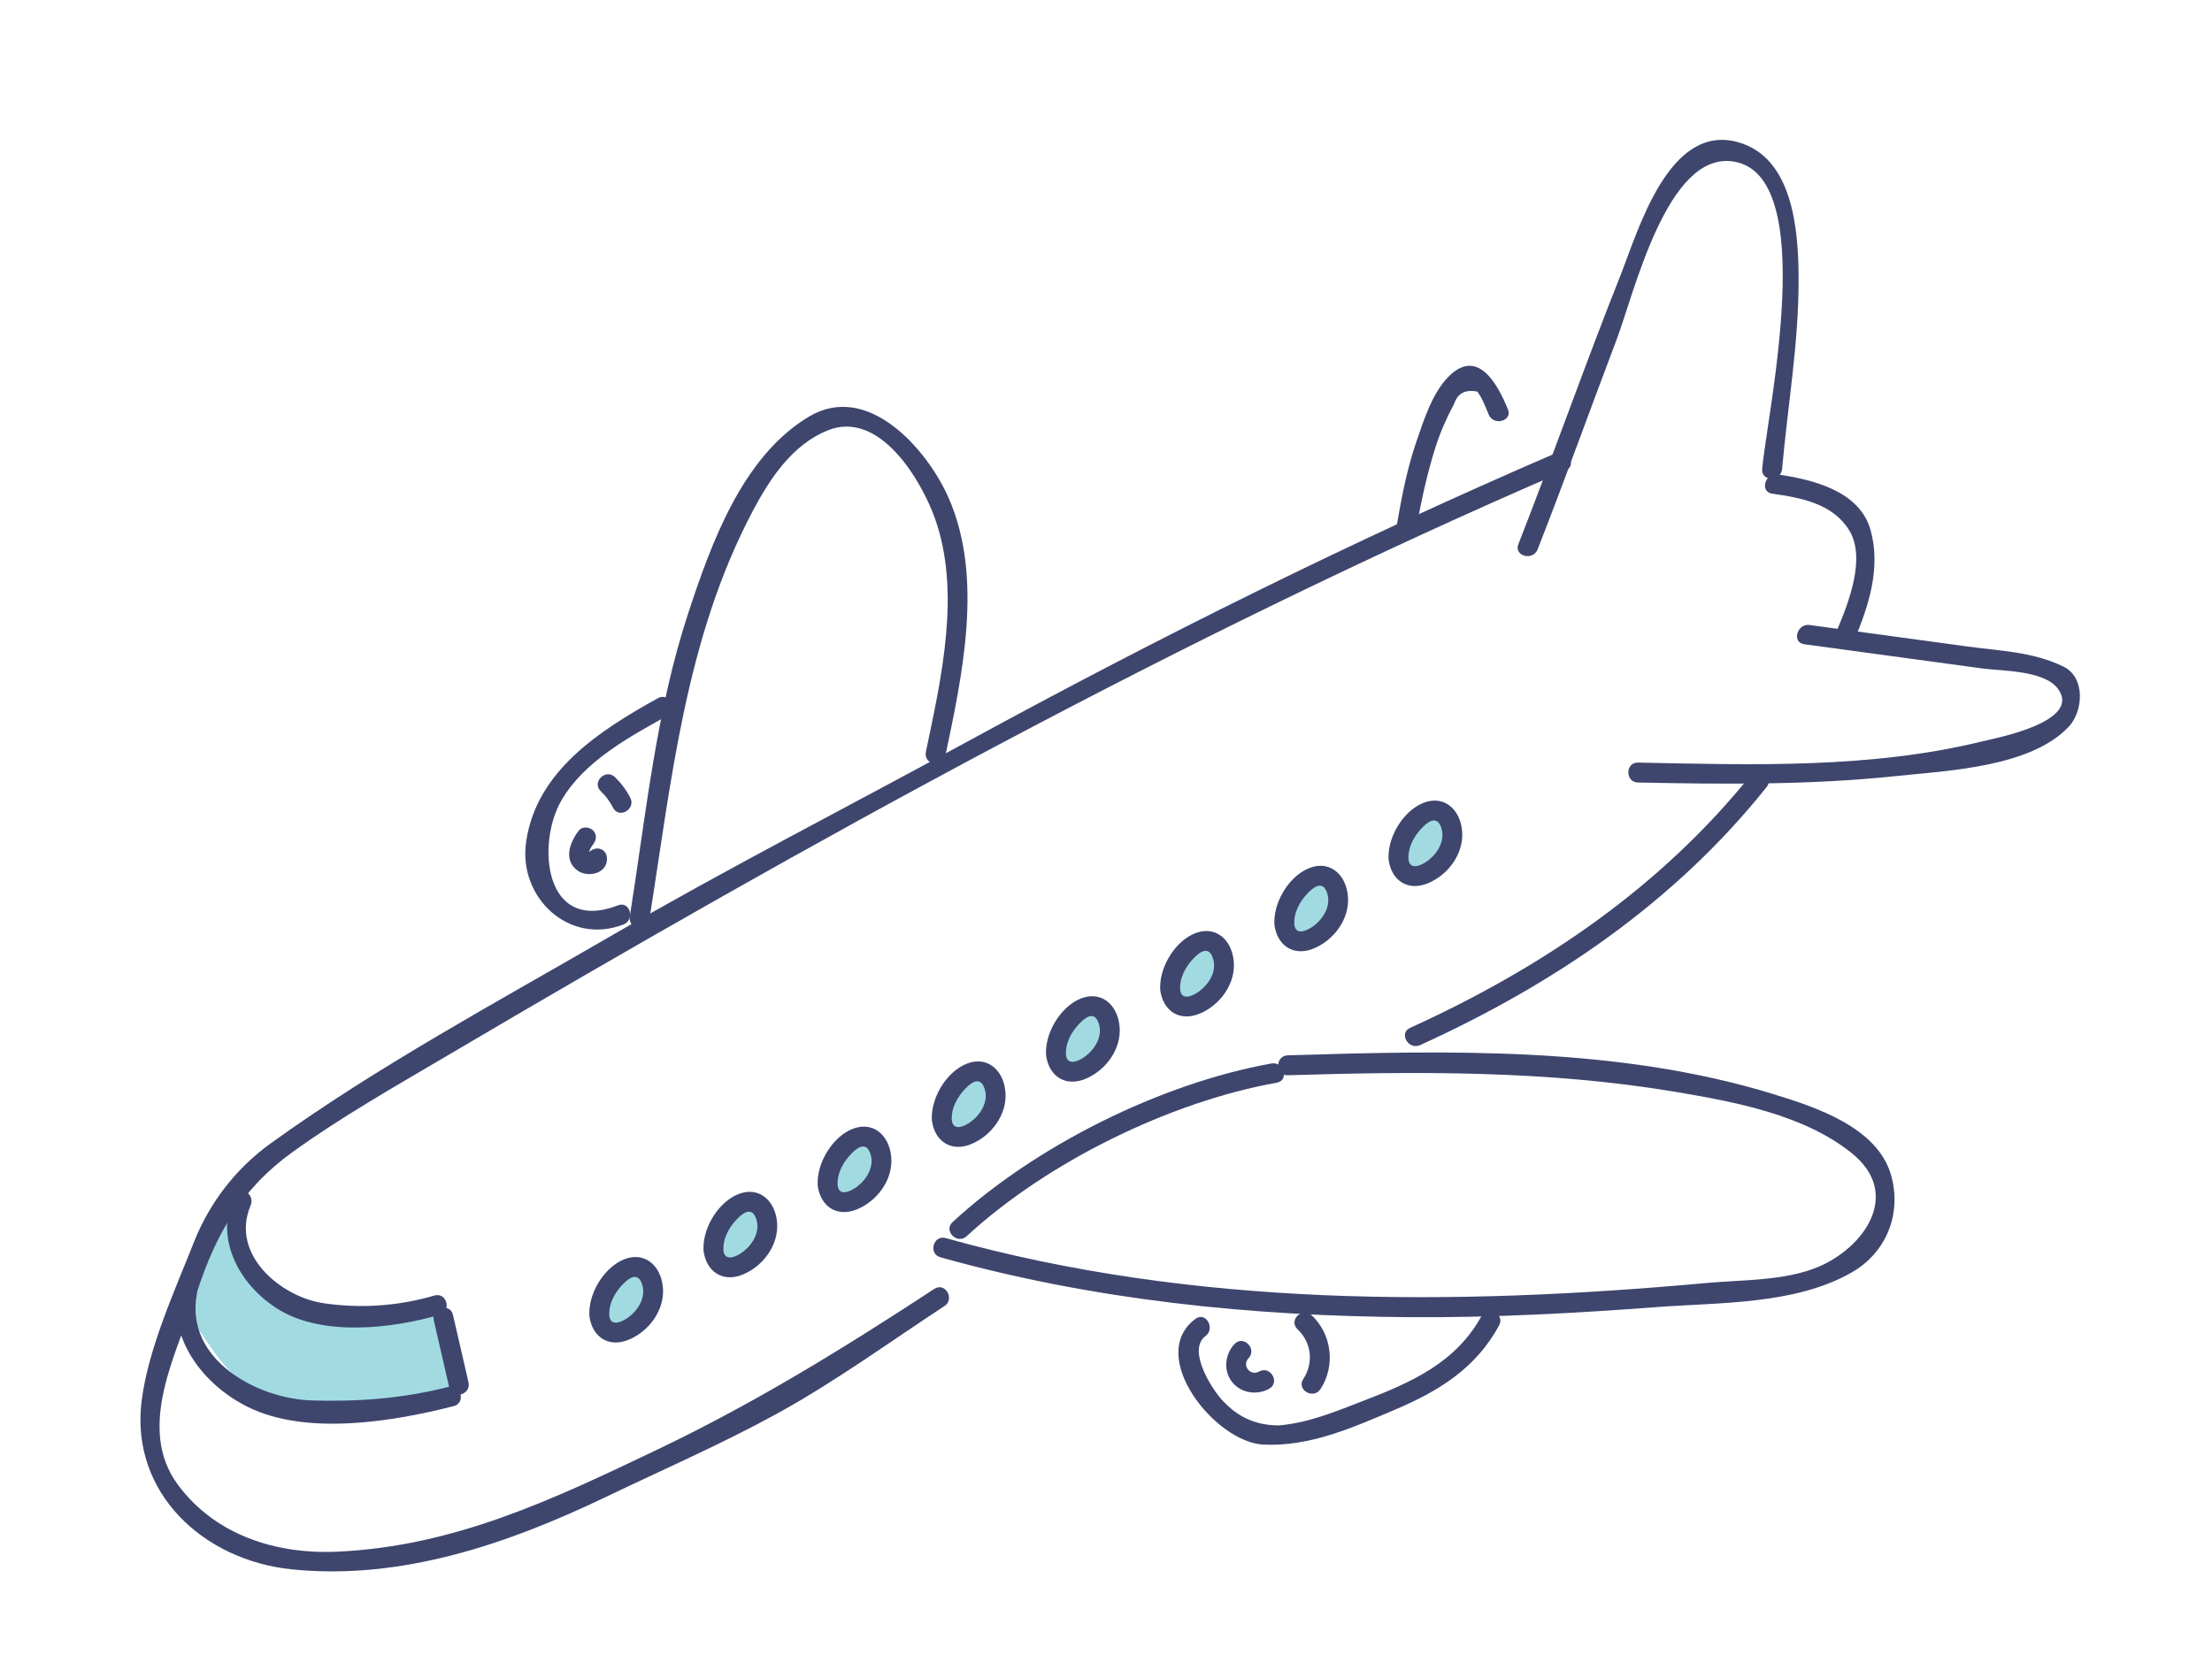 <?xml version="1.0" encoding="UTF-8"?>
<svg width="195px" height="148px" viewBox="0 0 195 148" version="1.1" xmlns="http://www.w3.org/2000/svg" xmlns:xlink="http://www.w3.org/1999/xlink">
    <!-- Generator: Sketch 46.2 (44496) - http://www.bohemiancoding.com/sketch -->
    <title>Group 30</title>
    <desc>Created with Sketch.</desc>
    <defs></defs>
    <g id="Page-1" stroke="none" stroke-width="1" fill="none" fill-rule="evenodd">
        <g id="Pixel---CS" transform="translate(-594, -9459)" fill-rule="nonzero">
            <g id="Group-48" transform="translate(606, 9471)">
                <path d="M4.226,103.329 C3.46,102.298 4.125,100.853 4.797,99.758 C5.901,97.961 7.004,96.163 8.108,94.365 C7.606,96.801 8.972,99.338 10.961,100.83 C12.95,102.322 15.454,102.941 17.916,103.294 C20.578,103.677 23.403,103.767 25.846,102.638 C26.799,104.68 27.617,106.785 28.292,108.935 C28.419,109.341 28.543,109.762 28.491,110.184 C28.325,111.52 26.67,112.005 25.335,112.185 C22.581,112.555 19.803,112.925 17.033,112.722 C14.261,112.52 11.461,111.699 9.322,109.923 C7.843,108.696 6.749,107.078 5.677,105.484 C5.193,104.765 4.71,104.047 4.226,103.329" id="Fill-587" fill="#A1DBE1"></path>
                <path d="M101.526,82.815 C112.978,82.468 124.419,82.378 135.755,84.289 C140.949,85.165 147.003,86.293 151.211,89.659 C155.773,93.306 152.257,98.08 148.234,99.737 C145.28,100.954 141.658,100.844 138.511,101.129 C116.095,103.167 93.203,103.289 71.369,97.174 C70.276,96.867 69.812,98.563 70.901,98.868 C84.43,102.656 98.376,104.062 112.391,104.149 C119.617,104.194 126.842,103.802 134.045,103.26 C139.628,102.839 146.221,103.059 151.215,100.217 C154.333,98.442 155.667,94.98 154.707,91.619 C153.489,87.35 147.927,85.58 144.232,84.449 C130.533,80.255 115.679,80.629 101.526,81.058 C100.395,81.092 100.393,82.85 101.526,82.815" id="Fill-589" fill="#3E466E"></path>
                <path d="M118.634,103.994 C116.367,108.163 112.417,109.899 108.182,111.526 C105.704,112.478 103.452,113.444 100.764,113.693 C98.88,113.7 97.301,113.053 96.026,111.75 C95.078,110.926 92.54,107.103 94.27,105.814 C95.168,105.146 94.293,103.619 93.384,104.297 C89.02,107.547 95.13,115.187 99.376,115.385 C103.498,115.578 107.267,113.878 111,112.294 C114.863,110.655 118.104,108.645 120.152,104.88 C120.693,103.885 119.176,102.998 118.634,103.994" id="Fill-591" fill="#3E466E"></path>
                <path d="M104.407,110.492 C105.754,108.44 105.41,105.651 103.627,103.973 C102.803,103.197 101.559,104.436 102.384,105.215 C103.624,106.381 103.821,108.187 102.89,109.605 C102.266,110.555 103.787,111.434 104.407,110.492" id="Fill-593" fill="#3E466E"></path>
                <path d="M125.141,27.964 C107.384,35.621 90.09,44.218 73.125,53.478 C62.69,59.173 52.126,64.57 41.841,70.542 C31.765,76.392 21.291,82.02 11.833,88.843 C8.806,91.028 6.474,94.05 5.102,97.517 C3.397,101.825 1.051,106.954 0.482,111.558 C-0.515,119.636 5.925,125.574 13.677,126.381 C23.348,127.387 32.802,124.131 41.394,120.009 C46.439,117.588 51.62,115.336 56.523,112.641 C61.637,109.833 66.382,106.361 71.257,103.17 C72.201,102.552 71.321,101.03 70.37,101.652 C62.353,106.901 54.574,111.704 45.923,115.837 C36.765,120.212 28.072,124.359 17.744,124.826 C12.353,125.071 7.009,123.39 3.7,118.948 C-0.093,113.854 3.672,107.155 5.359,101.957 C7.036,96.789 9.307,92.824 13.759,89.611 C18.097,86.481 22.806,83.814 27.407,81.099 C59.348,62.252 91.937,44.181 126.028,29.481 C127.066,29.034 126.17,27.52 125.141,27.964" id="Fill-595" fill="#3E466E"></path>
                <path d="M151.446,44.489 C152.75,41.411 153.839,38.024 152.887,34.697 C151.904,31.265 147.736,30.269 144.695,29.836 C143.588,29.679 143.111,31.371 144.228,31.531 C146.765,31.892 149.554,32.4 151.01,34.749 C152.531,37.204 150.938,41.221 149.929,43.602 C149.493,44.633 151.005,45.529 151.446,44.489" id="Fill-597" fill="#3E466E"></path>
                <path d="M113.193,80.156 C124.964,74.797 135.612,67.583 143.734,57.408 C144.434,56.532 143.199,55.28 142.492,56.165 C134.459,66.228 123.944,73.34 112.306,78.639 C111.276,79.108 112.17,80.622 113.193,80.156" id="Fill-599" fill="#3E466E"></path>
                <path d="M145.102,29.357 C145.601,23.713 146.586,18.176 146.557,12.485 C146.535,8.31 146.077,1.899 141.225,0.539 C135.095,-1.179 132.418,8.35 130.828,12.348 C127.713,20.18 124.93,28.137 121.854,35.983 C121.439,37.039 123.139,37.492 123.548,36.449 C125.947,30.333 128.162,24.143 130.493,18 C132.091,13.786 134.949,1.404 140.758,2.234 C148.48,3.337 143.781,24.425 143.345,29.357 C143.245,30.486 145.003,30.477 145.102,29.357" id="Fill-601" fill="#3E466E"></path>
                <path d="M147.055,44.808 C152.267,45.518 157.479,46.227 162.692,46.937 C164.454,47.176 168.188,47.089 169.412,48.728 C171.596,51.653 163.875,53.098 162.774,53.369 C152.903,55.793 142.478,55.447 132.396,55.245 C131.262,55.222 131.265,56.98 132.396,57.002 C139.969,57.154 147.525,57.234 155.068,56.441 C159.66,55.958 166.984,55.673 170.376,52.077 C171.641,50.736 171.863,47.762 169.94,46.801 C167.29,45.478 164.328,45.401 161.422,45.005 C156.788,44.375 152.155,43.744 147.522,43.113 C146.414,42.963 145.936,44.656 147.055,44.808" id="Fill-603" fill="#3E466E"></path>
                <path d="M112.834,34.756 C113.261,32.277 113.787,29.834 114.548,27.435 C114.976,26.085 115.552,24.795 116.218,23.547 C116.515,22.672 117.187,22.332 118.234,22.528 C118.671,23.112 118.966,23.899 119.236,24.555 C119.658,25.589 121.359,25.138 120.93,24.089 C119.983,21.776 118.23,18.635 115.675,21.234 C114.249,22.686 113.502,25.084 112.854,26.968 C112.039,29.337 111.564,31.825 111.14,34.288 C110.949,35.396 112.642,35.87 112.834,34.756" id="Fill-605" fill="#3E466E"></path>
                <path d="M100.086,81.778 C90.307,83.529 79.244,89.057 71.975,95.764 C71.141,96.534 72.386,97.774 73.218,97.007 C80.275,90.495 91.086,85.168 100.554,83.473 C101.668,83.274 101.194,81.58 100.086,81.778" id="Fill-607" fill="#3E466E"></path>
                <path d="M45.214,69.285 C47.181,56.923 48.416,44.274 54.372,33.039 C55.883,30.189 57.842,27.22 60.954,25.956 C65.538,24.093 69.225,30.36 70.42,33.713 C72.731,40.193 70.983,47.814 69.622,54.291 C69.39,55.396 71.083,55.867 71.316,54.759 C72.827,47.562 74.733,38.917 71.607,31.861 C69.74,27.644 64.518,21.604 59.289,24.751 C53.433,28.276 50.69,35.931 48.662,42.098 C45.827,50.716 44.94,59.898 43.52,68.818 C43.344,69.926 45.037,70.402 45.214,69.285" id="Fill-609" fill="#3E466E"></path>
                <path d="M26.294,102.24 C23.13,103.167 19.831,103.398 16.568,102.925 C12.731,102.369 8.265,98.608 10.096,94.288 C10.533,93.258 9.02,92.361 8.579,93.401 C6.917,97.323 9.128,101.369 12.58,103.481 C16.488,105.871 22.607,105.152 26.761,103.935 C27.846,103.617 27.384,101.921 26.294,102.24" id="Fill-611" fill="#3E466E"></path>
                <path d="M26.238,104.414 C26.694,106.395 27.15,108.377 27.605,110.358 C27.86,111.462 29.554,110.994 29.3,109.891 C28.844,107.91 28.388,105.929 27.932,103.947 C27.678,102.843 25.984,103.311 26.238,104.414" id="Fill-613" fill="#3E466E"></path>
                <path d="M27.535,110.293 C23.567,111.313 19.551,111.62 15.466,111.49 C10.676,111.336 4.289,107.901 5.351,102.126 C5.554,101.018 3.862,100.545 3.657,101.658 C2.833,106.139 5.982,110.145 9.838,112.06 C15.015,114.63 22.683,113.355 28.003,111.988 C29.099,111.706 28.633,110.011 27.535,110.293" id="Fill-615" fill="#3E466E"></path>
                <path d="M45.998,49.566 C40.883,52.41 35.273,55.977 34.379,62.248 C33.679,67.166 38.172,71.37 42.957,69.524 C44.003,69.121 43.549,67.422 42.49,67.83 C35.954,70.352 35.279,62.408 37.487,58.588 C39.489,55.124 43.506,52.962 46.884,51.083 C47.875,50.532 46.989,49.015 45.998,49.566" id="Fill-617" fill="#3E466E"></path>
                <path d="M43.563,58.344 C43.214,57.666 42.754,57.049 42.202,56.522 C41.383,55.74 40.139,56.98 40.96,57.764 C41.413,58.196 41.76,58.674 42.046,59.23 C42.565,60.238 44.08,59.35 43.563,58.344" id="Fill-619" fill="#3E466E"></path>
                <path d="M99,108.941 C98.228,109.373 97.452,108.421 98.069,107.762 C98.843,106.936 97.602,105.692 96.826,106.52 C95.955,107.451 95.821,108.941 96.675,109.939 C97.469,110.865 98.842,111.043 99.886,110.459 C100.875,109.906 99.99,108.388 99,108.941" id="Fill-621" fill="#3E466E"></path>
                <path d="M39.802,63.462 C39.776,63.648 39.827,63.459 39.869,63.413 C39.913,63.368 40.085,63.308 39.913,63.347 C40.111,63.302 39.775,63.298 39.962,63.334 C39.742,63.292 40.047,63.403 39.857,63.291 C40.011,63.381 39.886,63.404 39.923,63.186 C39.968,62.926 40.118,62.672 40.28,62.467 C40.578,62.093 40.648,61.592 40.28,61.225 C39.971,60.915 39.336,60.849 39.038,61.225 C38.245,62.224 37.641,63.84 38.902,64.758 C39.743,65.37 41.328,65.111 41.497,63.93 C41.563,63.455 41.388,62.988 40.883,62.849 C40.466,62.734 39.87,62.987 39.802,63.462" id="Fill-623" fill="#3E466E"></path>
                <path d="M50.9,98.295 C50.63,95.485 54.879,91.656 55.6,95.629 C56.169,98.768 51.217,101.592 50.9,98.295" id="Fill-625" fill="#A1DBE1"></path>
                <path d="M51.778,98.295 C51.711,97.205 52.267,96.215 53.012,95.455 C53.728,94.725 54.403,94.509 54.702,95.619 C54.995,96.707 54.293,97.811 53.437,98.429 C52.895,98.821 51.906,99.274 51.778,98.295 C51.634,97.188 49.876,97.174 50.022,98.295 C50.262,100.149 51.727,101.128 53.513,100.377 C55.28,99.635 56.655,97.787 56.506,95.824 C56.352,93.761 54.742,92.439 52.795,93.431 C51.137,94.276 49.907,96.454 50.022,98.295 C50.091,99.42 51.849,99.428 51.778,98.295" id="Fill-627" fill="#3E466E"></path>
                <path d="M60.965,92.545 C60.695,89.735 64.944,85.906 65.665,89.878 C66.234,93.018 61.282,95.842 60.965,92.545" id="Fill-629" fill="#A1DBE1"></path>
                <path d="M61.843,92.545 C61.776,91.455 62.332,90.465 63.077,89.705 C63.793,88.974 64.468,88.759 64.767,89.869 C65.059,90.957 64.358,92.061 63.502,92.679 C62.961,93.071 61.971,93.524 61.843,92.545 C61.699,91.438 59.941,91.424 60.086,92.545 C60.327,94.399 61.792,95.377 63.578,94.627 C65.345,93.885 66.72,92.037 66.572,90.074 C66.417,88.011 64.806,86.689 62.861,87.681 C61.202,88.525 59.972,90.703 60.086,92.545 C60.156,93.67 61.914,93.677 61.843,92.545" id="Fill-631" fill="#3E466E"></path>
                <path d="M71.03,86.795 C70.76,83.985 75.009,80.155 75.73,84.128 C76.299,87.267 71.347,90.092 71.03,86.795" id="Fill-633" fill="#A1DBE1"></path>
                <path d="M71.908,86.795 C71.841,85.704 72.397,84.715 73.142,83.955 C73.858,83.224 74.533,83.009 74.832,84.119 C75.124,85.206 74.422,86.311 73.567,86.929 C73.026,87.321 72.036,87.774 71.908,86.795 C71.764,85.688 70.006,85.674 70.151,86.795 C70.392,88.649 71.856,89.627 73.642,88.877 C75.41,88.135 76.785,86.287 76.637,84.324 C76.482,82.26 74.871,80.939 72.926,81.931 C71.267,82.775 70.037,84.953 70.151,86.795 C70.221,87.92 71.979,87.927 71.908,86.795" id="Fill-635" fill="#3E466E"></path>
                <path d="M81.095,81.045 C80.825,78.235 85.074,74.405 85.795,78.378 C86.364,81.517 81.412,84.342 81.095,81.045" id="Fill-637" fill="#A1DBE1"></path>
                <path d="M81.973,81.045 C81.906,79.954 82.462,78.965 83.207,78.205 C83.923,77.474 84.598,77.259 84.897,78.369 C85.189,79.456 84.487,80.561 83.632,81.179 C83.09,81.571 82.101,82.023 81.973,81.045 C81.829,79.938 80.071,79.924 80.216,81.045 C80.457,82.898 81.921,83.877 83.707,83.127 C85.474,82.384 86.85,80.537 86.701,78.574 C86.547,76.51 84.936,75.189 82.99,76.181 C81.332,77.025 80.102,79.203 80.216,81.045 C80.286,82.17 82.044,82.177 81.973,81.045" id="Fill-639" fill="#3E466E"></path>
                <path d="M91.16,75.295 C90.89,72.485 95.139,68.656 95.86,72.628 C96.429,75.767 91.477,78.592 91.16,75.295" id="Fill-641" fill="#A1DBE1"></path>
                <path d="M92.038,75.295 C91.971,74.205 92.527,73.215 93.272,72.455 C93.988,71.724 94.663,71.509 94.962,72.618 C95.254,73.706 94.552,74.81 93.697,75.429 C93.155,75.821 92.166,76.273 92.038,75.295 C91.894,74.188 90.135,74.174 90.281,75.295 C90.522,77.148 91.986,78.127 93.772,77.377 C95.54,76.634 96.915,74.787 96.766,72.824 C96.611,70.76 95.001,69.439 93.055,70.431 C91.397,71.275 90.167,73.453 90.281,75.295 C90.351,76.42 92.108,76.427 92.038,75.295" id="Fill-643" fill="#3E466E"></path>
                <path d="M111.29,63.794 C111.02,60.985 115.269,57.155 115.989,61.128 C116.559,64.267 111.607,67.092 111.29,63.794" id="Fill-645" fill="#A1DBE1"></path>
                <path d="M112.168,63.794 C112.1,62.704 112.656,61.715 113.401,60.955 C114.117,60.224 114.793,60.009 115.092,61.118 C115.384,62.206 114.682,63.31 113.827,63.929 C113.285,64.321 112.295,64.773 112.168,63.794 C112.024,62.687 110.265,62.673 110.411,63.794 C110.652,65.648 112.116,66.627 113.902,65.877 C115.67,65.134 117.044,63.287 116.897,61.324 C116.741,59.26 115.131,57.939 113.185,58.931 C111.527,59.775 110.297,61.953 110.411,63.794 C110.48,64.92 112.238,64.927 112.168,63.794" id="Fill-647" fill="#3E466E"></path>
                <path d="M101.225,69.544 C100.955,66.735 105.204,62.905 105.924,66.878 C106.494,70.017 101.542,72.842 101.225,69.544" id="Fill-649" fill="#A1DBE1"></path>
                <path d="M102.103,69.544 C102.035,68.454 102.591,67.465 103.336,66.705 C104.052,65.974 104.728,65.759 105.027,66.868 C105.319,67.956 104.617,69.06 103.762,69.679 C103.22,70.071 102.23,70.523 102.103,69.544 C101.959,68.437 100.2,68.423 100.346,69.544 C100.587,71.398 102.051,72.377 103.837,71.627 C105.605,70.884 106.979,69.037 106.831,67.074 C106.676,65.01 105.066,63.689 103.12,64.681 C101.462,65.525 100.232,67.703 100.346,69.544 C100.416,70.67 102.173,70.677 102.103,69.544" id="Fill-651" fill="#3E466E"></path>
                <path d="M40.835,104.045 C40.565,101.235 44.815,97.407 45.535,101.379 C46.104,104.518 41.152,107.342 40.835,104.045" id="Fill-653" fill="#A1DBE1"></path>
                <path d="M41.714,104.045 C41.646,102.956 42.202,101.965 42.947,101.205 C43.663,100.475 44.338,100.259 44.637,101.369 C44.93,102.457 44.227,103.561 43.372,104.179 C42.83,104.571 41.841,105.024 41.714,104.045 C41.57,102.938 39.811,102.924 39.957,104.045 C40.197,105.899 41.662,106.878 43.448,106.127 C45.214,105.385 46.59,103.537 46.442,101.574 C46.287,99.511 44.677,98.189 42.73,99.181 C41.072,100.026 39.842,102.204 39.957,104.045 C40.026,105.17 41.784,105.177 41.714,104.045" id="Fill-655" fill="#3E466E"></path>
            </g>
        </g>
    </g>
</svg>